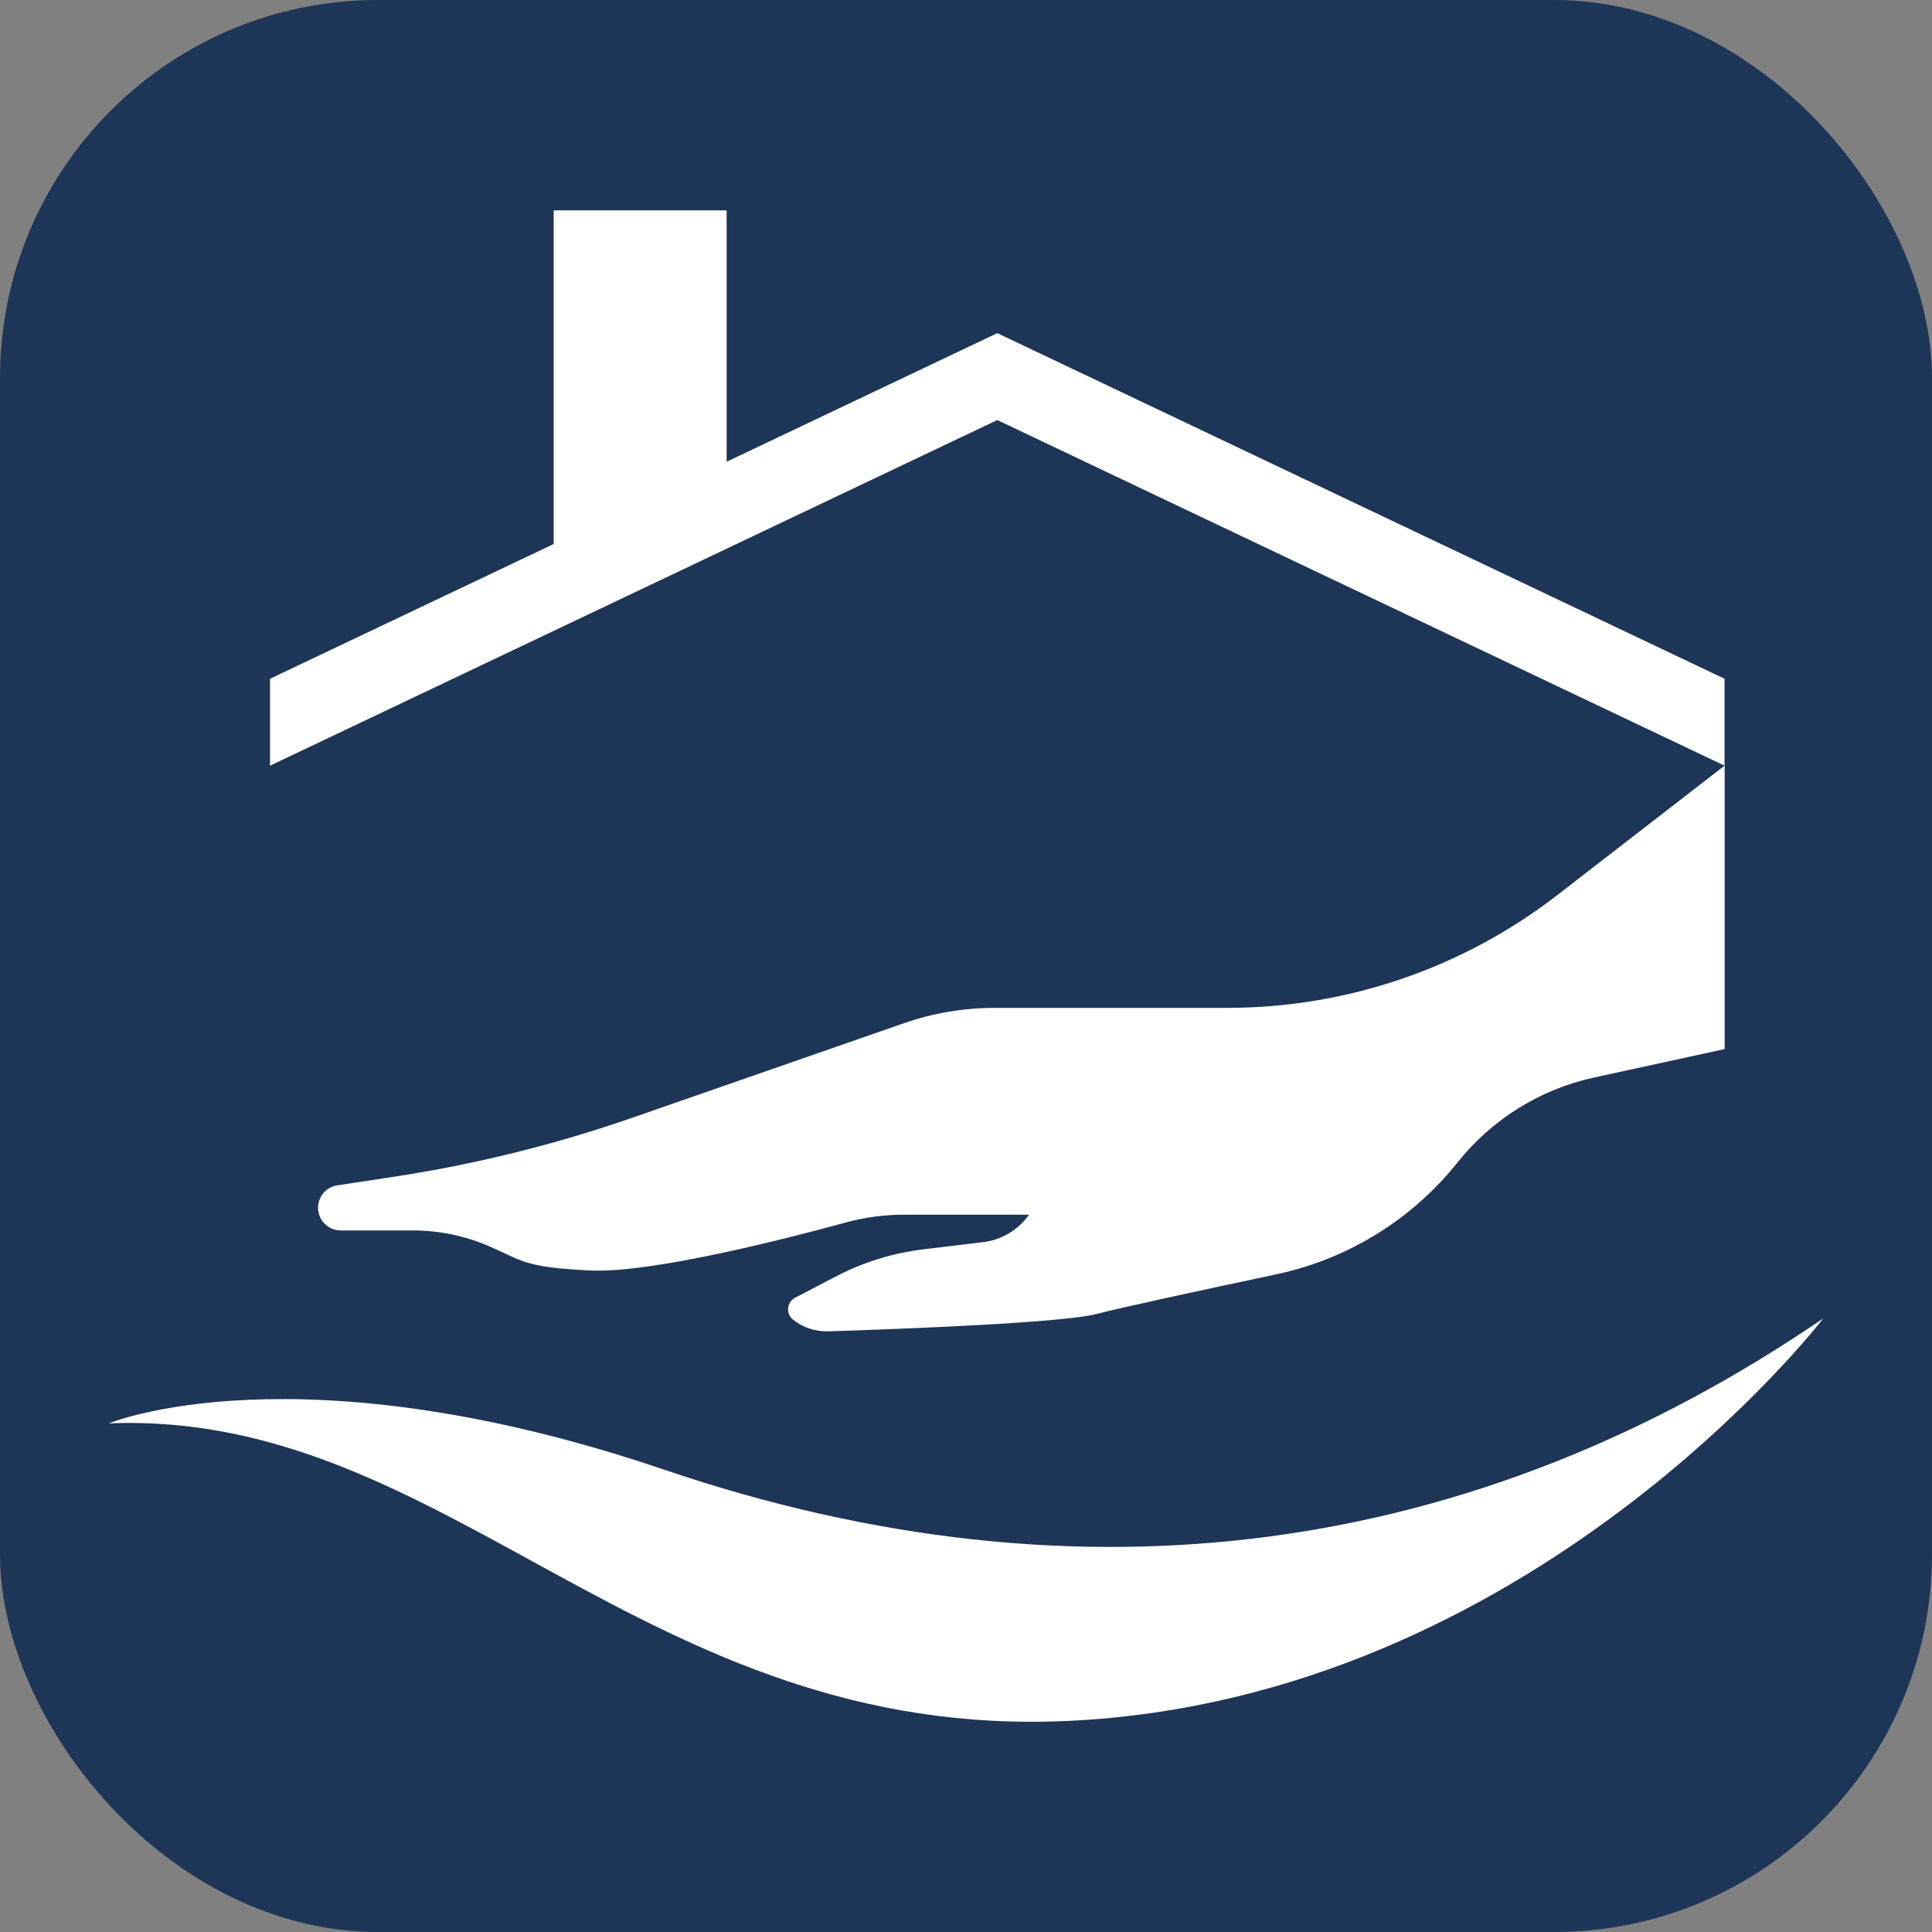 <svg xmlns="http://www.w3.org/2000/svg" id="b" width="153.39" height="153.39" viewBox="0 0 153.39 153.39"><rect x="0" y="0" width="153.39" height="153.39" fill="#808080" stroke="none"/><g id="c"><rect width="153.39" height="153.39" rx="30" ry="30" style="fill:#1d3557;"></rect><path d="M136.92,60.79l-13.26,10.26c-7.51,5.82-16.74,8.97-26.24,8.97h-18.45c-2.45,0-4.89.41-7.21,1.22l-21.55,7.5c-6.16,2.14-12.51,3.71-18.95,4.69l-4.48.68c-1.46.22-2.04,2-1,3.05h0c.34.34.79.53,1.27.53h5.72c2.07,0,4.13.42,6.03,1.24,2.7,1.16,2.74,1.68,8.05,1.94,4.85.24,15.69-2.55,20.34-3.82,1.5-.41,3.04-.61,4.59-.61h9.93l-.24.3c-.87,1.07-2.14,1.75-3.51,1.89l-4.65.56c-2.4.29-4.73,1.01-6.88,2.12l-3.3,1.72c-.67.35-.76,1.28-.16,1.75h0c.8.63,1.78.95,2.79.92,4.69-.15,18.5-.64,21.31-1.38,1.86-.49,8.57-1.94,14.28-3.15,5.68-1.21,10.76-4.35,14.38-8.89h0c2.73-3.42,6.55-5.8,10.83-6.73l10.37-2.26v-22.47h0Z" style="fill:#fff;"></path><polygon points="79.18 26.45 57.69 36.66 57.69 16.7 43.96 16.7 43.96 43.19 21.44 53.89 21.44 60.79 79.18 33.35 136.92 60.79 136.92 53.89 79.18 26.45" style="fill:#fff;"></polygon><path d="M8.63,113.01s14.95-6.22,44.09,3.67c33.31,11.31,64.5,6.81,92.04-12.01,0,0-23.17,30.23-59.93,31.96-33.78,1.59-49.25-24.73-76.2-23.62h0Z" style="fill:#fff;"></path></g></svg>